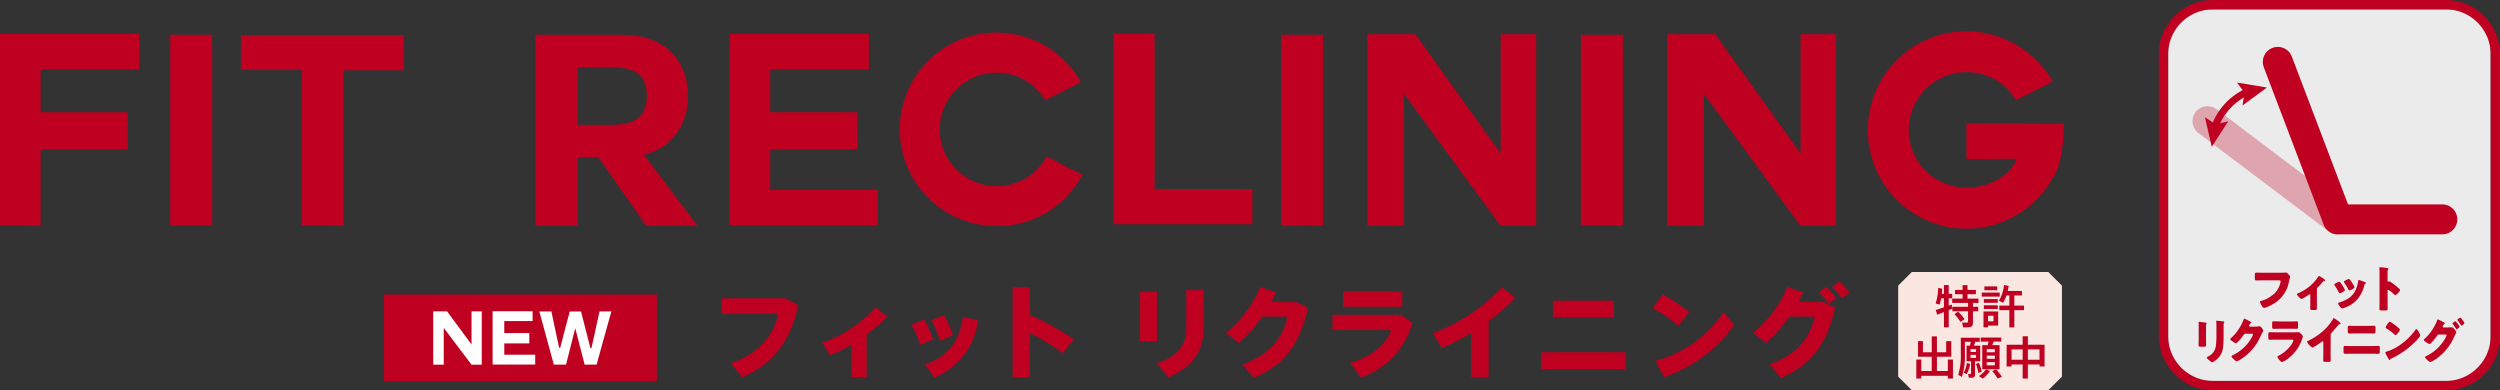 <svg xmlns="http://www.w3.org/2000/svg" width="401.872" height="62.732" viewBox="0 0 401.872 62.732"><rect x="0" y="0" width="401.872" height="62.732" fill="#333333" stroke="none"/><defs><clipPath id="a"><path data-name="長方形 11571" fill="none" d="M0 0h401.872v62.732H0z"/></clipPath><clipPath id="b"><path data-name="長方形 11568" fill="none" d="M0 0h51.85v59.741H0z"/></clipPath><clipPath id="c"><path data-name="長方形 11569" fill="none" d="M0 0h27.14v22.003H0z"/></clipPath></defs><g clip-path="url(#a)"><path data-name="パス 22939" d="M0 5.457v30.8h6.53V24.016h14.008v-5.97H6.53v-6.92h15.855V5.457z" fill="#bf0021"/><path data-name="長方形 11563" fill="#bf0021" d="M27.361 5.585h6.744V36.26h-6.744z"/><path data-name="パス 22940" d="M48.472 11.256h-9.753V5.629h26.165v5.67h-9.668v24.966h-6.744z" fill="#bf0021"/><g data-name="グループ 17751"><g data-name="グループ 17750" clip-path="url(#a)"><path data-name="パス 22941" d="M103.546 24.919l8.591 11.385h-8.247l-7.735-11.042h-3.307v11.042H86.06V5.586h13.834c7.732 0 10.7 4.854 10.7 9.837 0 4.169-2.191 8.379-7.3 9.5zM92.848 10.826v9.238h5.24c3.223 0 5.887-.73 5.887-4.641 0-3.995-2.663-4.6-5.887-4.6z" fill="#bf0021"/><path data-name="パス 22942" d="M123.813 24.017v6.529h17.314v5.673h-23.844V5.457h22.385v5.669h-15.855v6.917h14.006v5.972z" fill="#bf0021"/><path data-name="パス 22943" d="M160.26 36.346a15.553 15.553 0 1113.49-23.157c-2.621 1.375-2.835 1.5-5.756 2.923a8.935 8.935 0 00-7.734-4.427 9.109 9.109 0 100 18.217 8.955 8.955 0 007.992-4.768c2.921 1.5 3.007 1.674 5.756 2.92a15.427 15.427 0 01-13.748 8.292" fill="#bf0021"/><path data-name="パス 22944" d="M178.982 36.046V5.457h6.617v24.919h15.724v5.67z" fill="#bf0021"/><path data-name="長方形 11564" fill="#bf0021" d="M205.916 5.585h6.744V36.26h-6.744z"/><path data-name="パス 22945" d="M225.679 15.08v21.223h-5.885V5.499h7.732l13.705 19.161V5.499h5.714v30.8h-5.714z" fill="#bf0021"/><path data-name="長方形 11565" fill="#bf0021" d="M254.121 5.585h6.744V36.26h-6.744z"/><path data-name="パス 22946" d="M273.884 15.08v21.223h-5.885V5.499h7.732l13.705 19.161V5.499h5.714v30.8h-5.714z" fill="#bf0021"/><path data-name="パス 22947" d="M330.021 28.529a15.866 15.866 0 11-13.92-23.5 16.094 16.094 0 0113.877 8.078c-2.707 1.375-2.921 1.5-5.929 3.008a9.043 9.043 0 00-7.948-4.512 9.28 9.28 0 000 18.56c3.437 0 6.873-1.718 8.119-4.639h-.687c-1.375 0-4.511.043-6.23.043a5.034 5.034 0 01-1.2-.043v-5.676c4.339 0 10.4.044 15.681.044 0 .9-.173 6.573-1.762 8.635" fill="#bf0021"/><path data-name="長方形 11566" fill="#bf0021" d="M61.711 47.342h43.874v13.894H61.711z"/><path data-name="パス 22948" d="M71.333 52.712v5.912h-1.691v-8.58h2.221l3.936 5.335v-5.335h1.641v8.58h-1.641z" fill="#fff"/><path data-name="パス 22949" d="M81.062 55.201v1.819h4.972v1.58h-6.847v-8.569h6.428v1.58h-4.553v1.93h4.023v1.66z" fill="#fff"/><path data-name="パス 22950" d="M95.901 58.612h-1.922l-1.5-5.817h-.02l-1.469 5.817h-1.962l-2.333-8.545h1.937l1.247 5.839.173-.022 1.53-5.817h1.815l1.505 5.882.172.013 1.3-5.9h1.9z" fill="#fff"/><path data-name="パス 22951" d="M329.26 62.732h-21.933l-2.194-2.194V45.914l2.194-2.194h21.933l2.194 2.194v14.624l-2.194 2.194" fill="#fae7e1"/><path data-name="パス 22952" d="M313.255 49.862v2.76h-.769v-2.453c-.4.161-.791.316-1.085.418l-.233-.753c.33-.1.819-.264 1.318-.44v-1.442h-.448a8.507 8.507 0 01-.249 1.01l-.636-.183a8.516 8.516 0 00.4-2.482l.645.1a9.758 9.758 0 01-.058.841h.344v-1.41h.769v1.406h.562v.718h-.562v1.171c.169-.059.329-.125.476-.177l.094.675c-.174.072-.365.153-.57.241m3.36 2.735a7.786 7.786 0 01-1.054.014l-.154-.761c.279.015.666.015.783.008a.161.161 0 00.175-.184v-1.636h-2.525v-.717h2.525v-.624h-2.55v-.7h1.668v-.7h-1.215v-.689h1.215v-.776h.792v.776h1.347v.689h-1.347v.7h1.763v.7h-.886v.622h.844v.717h-.844v1.8c0 .448-.132.7-.534.762m-1.486-.849a5.624 5.624 0 00-.952-1.238l.571-.417a6.138 6.138 0 011.04 1.207z" fill="#bf0021"/><path data-name="パス 22953" d="M321.453 47.681h-2.892v-.645h2.892zm-1.876 2.386h1.625v2.27h-1.625v.285h-.733v-2.555h.733zm1.559-1.392h-2.233v-.6h2.233zm0 1h-2.233v-.6h2.233zm-.081-3.025h-2.071v-.608h2.071zm-.6 4.1h-.878v.9h.88zm2.547-1.625v-1.631h-.468a6.832 6.832 0 01-.534 1.179l-.675-.329a6.324 6.324 0 00.82-2.525l.747.13a7.253 7.253 0 01-.153.82h2.284v.725H323.8v1.633h1.552v.731H323.8v2.768h-.8v-2.771h-1.61v-.731z" fill="#bf0021"/><path data-name="パス 22954" d="M310.521 59.641v-2.292h-2.2v-2.511h.789v1.786h1.414v-2.553h.834v2.554h1.487v-1.787h.82v2.511h-2.307v2.291h1.755v-1.844h.82v3.053h-.82v-.44h-4.269v.44h-.8v-3.053h.8v1.846z" fill="#bf0021"/><path data-name="パス 22955" d="M317.489 60.176c0 .3-.089.468-.337.52a4.465 4.465 0 01-.667.023l-.11-.593a3.068 3.068 0 00.381 0c.066 0 .089-.03.089-.088v-1.963h-.726v-2.51h.542c.052-.205.1-.424.139-.617h-.944v2.015a10.947 10.947 0 01-.484 3.623l-.593-.335a9.816 9.816 0 00.418-3.28V54.29h3.047v.658h-.726c-.058.192-.13.4-.212.617h1.01v2.51h-.827zm-.784-1.669a5.131 5.131 0 01-.556 1.641l-.482-.235a4.806 4.806 0 00.512-1.574zm.052-1.924h.893v-.476h-.893zm0 .951h.893v-.49h-.893zm1.362.8a6.539 6.539 0 01.44 1.436l-.557.174a5.949 5.949 0 00-.374-1.442zm1.772 1.281a4.656 4.656 0 01-1.179 1.245l-.609-.409a4.119 4.119 0 001.127-1.069zm-.366-4.136c.052-.19.1-.387.132-.564h-1.251v-.659h3.285v.659h-1.243c-.05.177-.117.374-.191.564h1.17v3.881h-2.782v-3.884zm-.154 1.143h1.3v-.506h-1.3zm0 1.055h1.3v-.512h-1.3zm0 1.054h1.3v-.52h-1.3zm1.486.644a9.512 9.512 0 01.951 1.187l-.687.285a8.7 8.7 0 00-.872-1.2z" fill="#bf0021"/><path data-name="パス 22956" d="M325.975 58.586v2.259h-.835v-2.259h-1.786v.322h-.791v-3.492h2.577v-1.362h.835v1.362h2.687v3.493h-.811v-.322zm-.835-2.416h-1.786v1.655h1.786zm2.71 0h-1.875v1.655h1.874z" fill="#bf0021"/><path data-name="パス 22957" d="M126.267 47.951l2.073 1.12c-1.233 5.594-3.98 9.428-9 11.55l-1.877-2.189c4.624-1.71 6.879-4.442 7.634-7.963h-9.129v-2.518z" fill="#bf0021"/><path data-name="パス 22958" d="M139.315 60.637h-2.435v-5.265a25.111 25.111 0 01-3.439 1.744l-1.25-2.024a20.79 20.79 0 008.572-5.693l1.826 1.465a20.429 20.429 0 01-3.275 2.912z" fill="#bf0021"/><path data-name="パス 22959" d="M148.528 51.34a17.144 17.144 0 011.463 3.209l-2.071.889a13.649 13.649 0 00-1.432-3.225zm8.687.116a11.359 11.359 0 01-7.01 9.23l-1.528-2.106c3.668-1.152 5.625-3.8 6.1-7.618zm-5.446-.806a17.672 17.672 0 011.4 3.257l-2.108.872a14.826 14.826 0 00-1.331-3.306z" fill="#bf0021"/><path data-name="パス 22960" d="M172.616 54.516l-1.777 2.271a32.144 32.144 0 00-5.3-3.258v7.125h-2.765V46.175h2.764v4.427a49.833 49.833 0 017.075 3.915" fill="#bf0021"/><path data-name="パス 22961" d="M185.976 54.83h-2.714v-7.952h2.714zm7.5-8.194v6.088c0 3.734-1.744 6.267-5.676 7.93l-1.81-2.255c3.653-1.251 4.705-3.142 4.705-5.742v-6.021z" fill="#bf0021"/><path data-name="パス 22962" d="M208.35 48.563l1.926.9c-1.383 5.892-3.784 9.2-8.754 11.287l-1.794-2.187c4.657-1.58 6.55-4.557 7.241-7.667h-4.064a21.894 21.894 0 01-3.769 4.245l-2.054-1.662a18.5 18.5 0 005.495-7.354l2.534.889a19.07 19.07 0 01-.757 1.546z" fill="#bf0021"/><path data-name="パス 22963" d="M225.18 50.602l1.875 1.3a13 13 0 01-8.292 8.786l-1.712-2.369c3.538-1.037 5.776-2.912 6.548-5.265h-9.41v-2.452zm.231-1.3h-9.526v-2.437h9.526z" fill="#bf0021"/><path data-name="パス 22964" d="M239.298 60.654h-2.83V53.53a32.962 32.962 0 01-4.705 2.418l-1.432-2.4a28.652 28.652 0 0011.105-7.387l2.123 1.694a28.241 28.241 0 01-4.262 3.768z" fill="#bf0021"/><path data-name="パス 22965" d="M261.327 59.337h-13.556v-2.715h13.557zm-1.909-8.342h-9.79V48.33h9.79z" fill="#bf0021"/><path data-name="パス 22966" d="M271.545 50.156l-1.759 2.221a22.871 22.871 0 00-4.147-2.847l1.663-2.187a32.3 32.3 0 014.245 2.813m5.511.017l1.727 2.057a22.869 22.869 0 01-11.269 8.375l-1.416-2.6a18.96 18.96 0 0010.958-7.832" fill="#bf0021"/><path data-name="パス 22967" d="M293.081 48.56l1.926.9c-1.383 5.891-3.784 9.2-8.754 11.287l-1.794-2.187c4.657-1.58 6.55-4.558 7.241-7.668h-4.064a21.858 21.858 0 01-3.768 4.245l-2.057-1.661a18.52 18.52 0 005.5-7.354l2.533.889a19.07 19.07 0 01-.757 1.546zm.477-2.452a8.8 8.8 0 011.6 1.81l-1.2.938a8.7 8.7 0 00-1.563-1.81zm2.106-.889a8.842 8.842 0 011.6 1.81l-1.2.939a8.7 8.7 0 00-1.568-1.808z" fill="#bf0021"/><g data-name="グループ 17746"><g data-name="グループ 17745" opacity=".9"><g data-name="グループ 17744" clip-path="url(#b)" transform="translate(348.526 1.495)"><rect data-name="長方形 11567" width="51.851" height="59.741" rx="5.605" transform="translate(-.001)" fill="#fff"/></g></g></g><path data-name="パス 22968" d="M393.147 1.5a7.237 7.237 0 017.227 7.226v45.282a7.238 7.238 0 01-7.229 7.229h-37.391a7.239 7.239 0 01-7.229-7.229V8.726a7.238 7.238 0 017.229-7.226zm0-1.5h-37.393a8.725 8.725 0 00-8.724 8.726v45.282a8.724 8.724 0 008.724 8.724h37.393a8.725 8.725 0 008.725-8.724V8.726A8.726 8.726 0 00393.147 0" fill="#bf0021"/><path data-name="パス 22969" d="M366.403 43.842c.192 0 .72 0 .88-.017a1.608 1.608 0 01.175-.023c.112 0 .215.08.335.217l.129.143c.12.128.223.24.223.328a2.753 2.753 0 01-.1.328c-.039.143-.062.3-.1.448a5.14 5.14 0 01-2.789 3.739 4.538 4.538 0 01-1.207.5c-.174 0-.368-.343-.454-.5a1.48 1.48 0 01-.208-.5c0-.088.088-.1.16-.12a5.226 5.226 0 002.3-1.335 3.572 3.572 0 00.871-1.83c0-.134-.151-.159-.359-.159h-2.462c-.335 0-.68.015-1.015.015-.286 0-.32-.039-.32-.406v-.468c0-.328.048-.375.272-.375.359 0 .727.017 1.087.017z" fill="#bf0021"/><path data-name="パス 22970" d="M372.435 49.596c0 .223-.184.24-.359.24h-.328c-.353 0-.384-.049-.384-.313 0-.246.017-.488.017-.734v-1.367a.1.1 0 00-.1-.111.432.432 0 00-.2.1 5.534 5.534 0 01-1.094.647c-.16 0-.752-.577-.752-.76 0-.081.08-.12.24-.184a7.115 7.115 0 003.155-2.6c.057-.088.1-.151.153-.151a3.529 3.529 0 01.831.52.287.287 0 01.128.183c0 .064-.055.089-.112.1a.432.432 0 00-.288.192 8.485 8.485 0 01-.687.752.5.5 0 00-.215.488z" fill="#bf0021"/><path data-name="パス 22971" d="M376.875 46.447a.531.531 0 01.065.177c0 .2-.7.511-.823.511-.088 0-.135-.1-.168-.16a10.047 10.047 0 00-.636-1.055.329.329 0 01-.072-.159c0-.169.655-.464.8-.464a.261.261 0 01.16.111 6.63 6.63 0 01.669 1.04m2.965-1.23c.239.08.471.152.471.272 0 .04-.039.079-.1.128s-.088.055-.129.2a5.5 5.5 0 01-1.086 2.237 4.61 4.61 0 01-2.252 1.455 1.079 1.079 0 01-.264.072c-.128 0-.335-.3-.417-.409-.008-.014-.023-.031-.039-.055a.81.81 0 01-.16-.328c0-.1.055-.135.143-.16a5.655 5.655 0 001.3-.542 3.187 3.187 0 001.174-1.127 4.632 4.632 0 00.592-1.783c.017-.072.04-.175.12-.175a5.138 5.138 0 01.647.215m-2.1-.272a6.814 6.814 0 01.694 1.08.393.393 0 01.048.151c0 .193-.694.5-.815.5-.086 0-.134-.089-.174-.16a8.233 8.233 0 00-.647-1.078.21.21 0 01-.055-.137c0-.152.655-.455.806-.455a.244.244 0 01.144.1" fill="#bf0021"/><path data-name="パス 22972" d="M383.802 48.692c0 .263.008.526.008.8 0 .384-.024.415-.543.415h-.36c-.319 0-.417-.04-.417-.248 0-.319.017-.631.017-.951v-4.612c0-.326-.017-.743-.017-.991 0-.1.017-.151.129-.151a11.633 11.633 0 011.23.16.109.109 0 01.088.1.134.134 0 01-.048.1.416.416 0 00-.088.288v1.55c0 .04.008.112.1.112.048 0 .1-.032.137-.032a.808.808 0 01.294.128c.255.16.584.415.687.5a9.268 9.268 0 01.737.647.211.211 0 01.055.129c0 .16-.583.806-.767.806-.072 0-.152-.08-.2-.128a4.733 4.733 0 00-.918-.72c-.112 0-.12.112-.12.192z" fill="#bf0021"/><path data-name="パス 22973" d="M354.616 54.51c0 .289.006.569.006.849 0 .311-.014.375-.4.375h-.462c-.282 0-.342-.055-.342-.24 0-.264.022-.615.022-.96v-1.685c0-.263 0-.535-.008-.8 0-.072-.005-.169-.005-.231s.013-.081.065-.081c.1 0 .722.081.871.1.045.009.083.009.121.017.163.017.25.031.25.088 0 .112-.117.032-.117.448zm2.819-.622a15.373 15.373 0 01-.076 1.869 2.908 2.908 0 01-.885 1.895 3.411 3.411 0 01-.846.6c-.112 0-.38-.232-.484-.319s-.4-.312-.4-.457c0-.071.148-.143.209-.175a2.157 2.157 0 001.234-1.621 12.053 12.053 0 00.1-1.639v-1.638a5.476 5.476 0 00-.022-.6 1.223 1.223 0 01-.014-.168c0-.057.022-.081.074-.081.21 0 .872.081 1.1.12.052.009.143.017.143.089 0 .04-.032.071-.067.111a1.057 1.057 0 00-.061.448z" fill="#bf0021"/><path data-name="パス 22974" d="M362.716 52.504a1.473 1.473 0 00.417-.055.258.258 0 01.083-.009c.223 0 .609.584.609.7a1.034 1.034 0 01-.133.28 6.044 6.044 0 00-.208.4 8.263 8.263 0 01-3.445 4.035 1.842 1.842 0 01-.484.223c-.134 0-.454-.3-.574-.415-.088-.088-.259-.255-.259-.368 0-.088.1-.143.2-.2.022-.008.045-.025.066-.032a6.876 6.876 0 002.872-2.636 2.184 2.184 0 00.3-.663c0-.1-.1-.112-.192-.112h-1.064c-.126 0-.186.1-.254.192a9.826 9.826 0 01-.653.831c-.1.112-.448.511-.566.511a2.911 2.911 0 01-.811-.5.3.3 0 01-.1-.184.177.177 0 01.075-.129 6.442 6.442 0 001.183-1.326 7.7 7.7 0 00.856-1.614c.036-.1.074-.224.133-.224a10.644 10.644 0 01.967.488c.09.04.178.081.178.143 0 .041-.036.057-.067.072a.809.809 0 00-.3.457c0 .088.066.126.141.143z" fill="#bf0021"/><path data-name="パス 22975" d="M368.828 53.417a4.225 4.225 0 00.49-.015 1.119 1.119 0 01.172-.017c.12 0 .365.249.468.352s.223.231.223.36a2.95 2.95 0 01-.119.4 6.309 6.309 0 01-1.994 2.924 3.92 3.92 0 01-1.234.783c-.223 0-.744-.7-.744-.856 0-.071.1-.119.148-.143a5.63 5.63 0 002.084-1.79 1.916 1.916 0 00.328-.638c0-.16-.15-.175-.239-.175h-2.537c-.335 0-.662.008-.989.008-.223 0-.254-.072-.254-.383v-.457c0-.319.045-.366.239-.366.343 0 .685.015 1.027.015zm-.632-1.743c.231 0 .468 0 .707-.008.1 0 .192-.017.289-.017.187 0 .215.112.215.4v.375c0 .328-.006.431-.237.431-.328 0-.654-.008-.974-.008h-1.738c-.32 0-.646.008-.974.008-.223 0-.237-.1-.237-.406v-.44c0-.264.044-.361.215-.361.223 0 .632.025 1 .025z" fill="#bf0021"/><path data-name="パス 22976" d="M374.641 56.821c0 .215.008.431.008.647 0 .143.008.294.008.448 0 .248-.126.255-.5.255h-.3c-.35 0-.4-.048-.4-.232 0-.36.016-.718.016-1.08v-1.781c0-.119-.036-.2-.134-.2-.066 0-.164.081-.215.12a8.127 8.127 0 01-1.4.887 2.11 2.11 0 01-.869-.943c0-.088.089-.12.156-.143a10.431 10.431 0 001.451-.832 9.1 9.1 0 001.9-1.726 8.434 8.434 0 00.685-1c.014-.04.045-.1.1-.1a5.492 5.492 0 01.96.662.355.355 0 01.148.2c0 .054-.052.071-.1.088a.461.461 0 00-.267.134c-.179.193-.507.633-1.064 1.239a.547.547 0 00-.172.408z" fill="#bf0021"/><path data-name="パス 22977" d="M381.344 55.63c.365 0 .877-.023 1-.023.172 0 .208.086.208.366v.48c0 .311-.036.423-.245.423-.32 0-.64-.015-.96-.015h-3.422c-.32 0-.64.015-.96.015-.215 0-.246-.119-.246-.454v-.44c0-.289.031-.375.209-.375.112 0 .693.023 1 .023zm-.142-3.252c.142 0 .284-.017.424-.017.193 0 .239.072.239.36v.48c0 .272-.031.415-.268.415-.328 0-.654-.017-.982-.017h-1.971c-.32 0-.647.017-.975.017-.254 0-.268-.16-.268-.448v-.463c0-.28.053-.344.237-.344.142 0 .276.017.418.017z" fill="#bf0021"/><path data-name="パス 22978" d="M388.874 53.465a.7.7 0 00.044.088 1.323 1.323 0 01.126.375c0 .192-.6.807-.758.967a13.436 13.436 0 01-3.884 2.741.33.33 0 00-.2.208.067.067 0 01-.061.048c-.059 0-.1-.071-.134-.128a8.011 8.011 0 01-.35-.615 2.106 2.106 0 01-.215-.48c0-.072.081-.112.141-.128a7.561 7.561 0 001.905-.878 10.219 10.219 0 002.687-2.5c.013-.023.028-.039.044-.063.067-.1.126-.192.208-.192.15 0 .38.432.448.56m-4.479-1.63a8.59 8.59 0 011.31 1.007.177.177 0 01.066.144c0 .231-.528.878-.7.878-.066 0-.142-.072-.186-.121a7.765 7.765 0 00-1.25-.934c-.059-.04-.134-.089-.134-.168 0-.16.446-.92.662-.92a.724.724 0 01.231.112" fill="#bf0021"/><path data-name="パス 22979" d="M393.755 52.634a1.1 1.1 0 00.281-.025.213.213 0 01.075-.009c.245 0 .744.672.744.815a.626.626 0 01-.1.224 8.29 8.29 0 01-.172.32 8.492 8.492 0 01-2.865 3.659 4.366 4.366 0 01-1.049.583c-.141 0-.431-.28-.551-.392-.089-.086-.281-.271-.281-.39s.141-.169.268-.224a6.967 6.967 0 003.034-2.941 1.132 1.132 0 00.135-.368c0-.1-.106-.112-.195-.112h-1.064c-.126 0-.186.1-.252.192-.15.224-.476.623-.655.831a.6.6 0 00-.059.072c-.142.151-.4.44-.507.44a2.622 2.622 0 01-.811-.5.264.264 0 01-.1-.183.176.176 0 01.076-.128 6.464 6.464 0 001.175-1.326 7.8 7.8 0 00.863-1.615c.028-.089.075-.223.133-.223a6.034 6.034 0 01.722.359c.126.064.231.12.268.137s.156.079.156.135c0 .032-.045.055-.067.072a.766.766 0 00-.3.454.146.146 0 00.134.146zm1.614-.129c0 .16-.41.415-.477.415-.036 0-.059-.04-.081-.071a8.571 8.571 0 00-.52-.743.173.173 0 01-.053-.1c0-.128.424-.368.49-.368a3.054 3.054 0 01.641.863m.78-.583c0 .143-.379.415-.468.415-.037 0-.067-.048-.09-.08a7.983 7.983 0 00-.528-.735.166.166 0 01-.044-.088c0-.12.415-.368.49-.368a2.906 2.906 0 01.64.855" fill="#bf0021"/><g data-name="グループ 17749"><g data-name="グループ 17748" opacity=".3"><g data-name="グループ 17747" clip-path="url(#c)" transform="translate(351.749 16.37)"><path data-name="線 1512" fill="none" stroke="#bf0021" stroke-linecap="round" stroke-linejoin="round" stroke-width="4.819" d="M3.108 3.108l20.924 15.787"/></g></g></g><path data-name="パス 22980" d="M361.403 14.69a9.953 9.953 0 00-5.435 5.894" fill="none" stroke="#bf0021" stroke-miterlimit="10" stroke-width="1.134"/><path data-name="パス 22981" d="M359.596 13.271l1.223 1.657-.343 2.03 3.93-2.887z" fill="#bf0021"/><path data-name="パス 22982" d="M354.44 18.856l1.73 1.118 2.006-.468-2.638 4.1z" fill="#bf0021"/><path data-name="パス 22983" d="M366.154 9.95l9.627 25.314h16.818" fill="none" stroke="#bf0021" stroke-linecap="round" stroke-linejoin="round" stroke-width="4.819"/></g></g></g></svg>